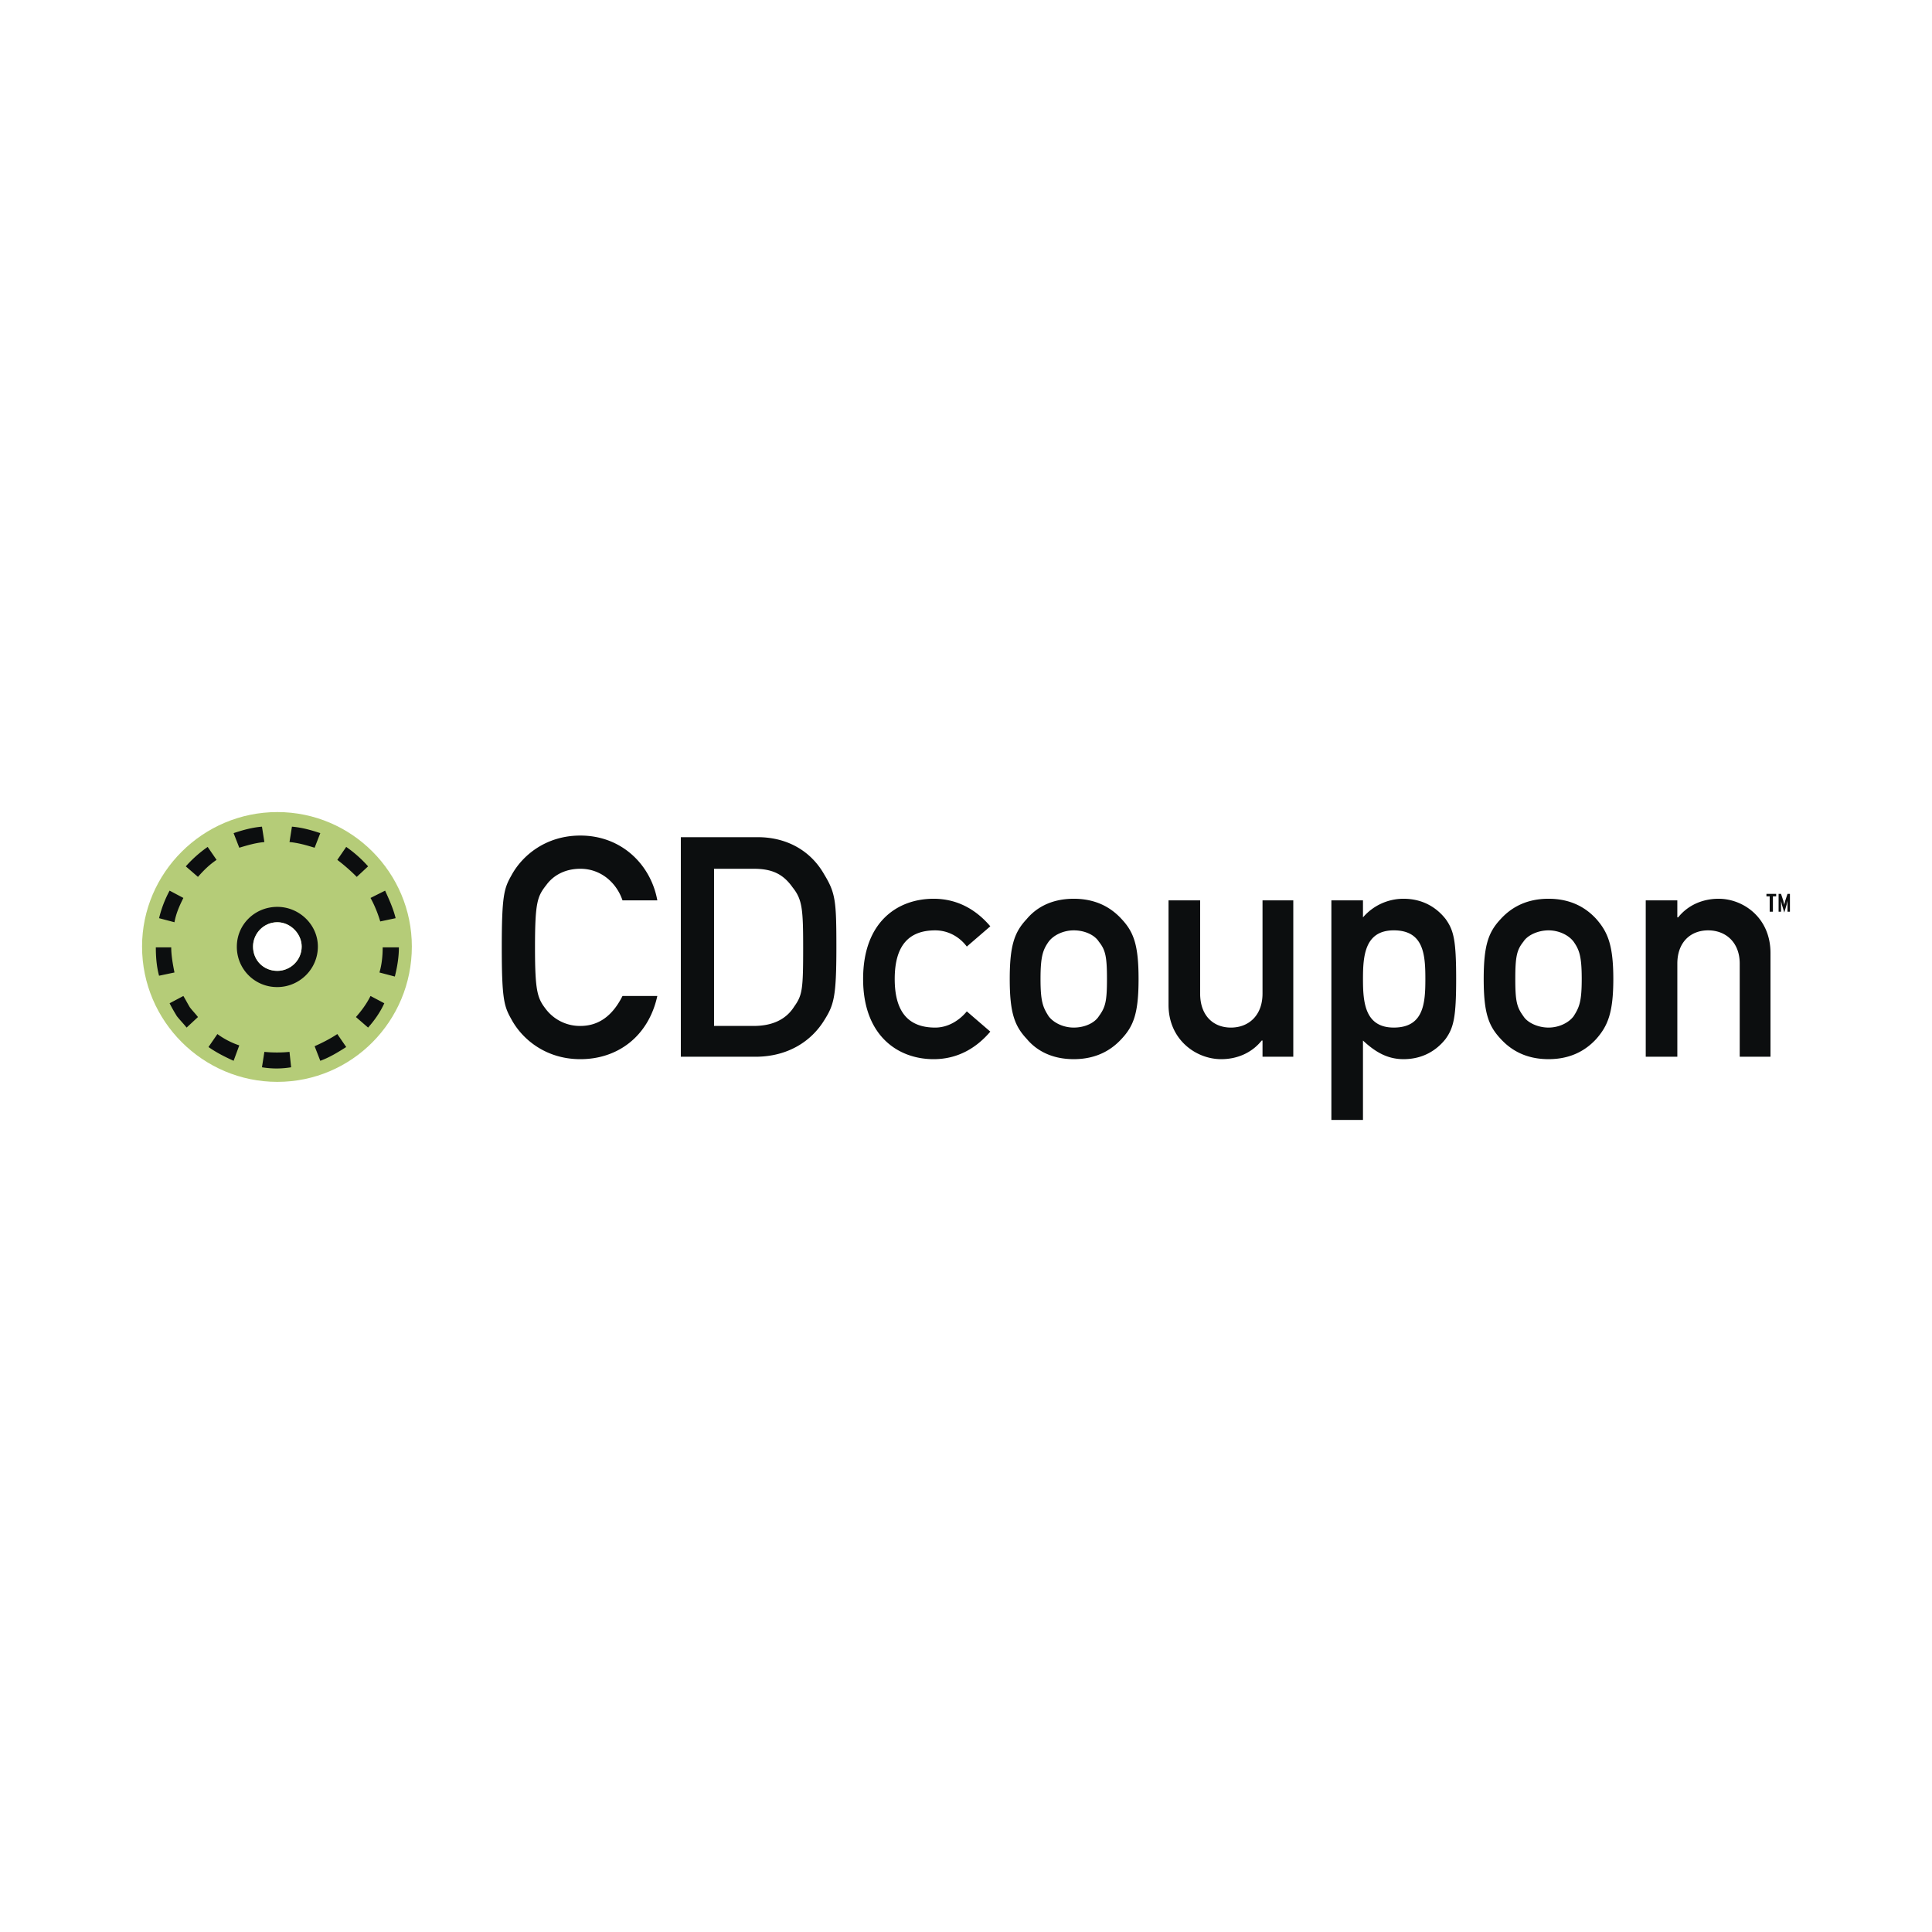 <svg xmlns="http://www.w3.org/2000/svg" width="2500" height="2500" viewBox="0 0 192.756 192.756"><g fill-rule="evenodd" clip-rule="evenodd"><path fill="#fff" d="M0 0h192.756v192.756H0V0z"/><path d="M41.09 94.438c0 7.437-5.981 13.5-13.418 13.5s-13.499-6.062-13.499-13.5c0-7.355 6.062-13.418 13.499-13.418S41.09 87.083 41.09 94.438z" fill="#b5cc78"/><path d="M27.672 90.478c-2.263 0-4.042 1.778-4.042 3.96a4.003 4.003 0 0 0 4.042 4.042c2.183 0 4.042-1.779 4.042-4.042-.001-2.183-1.86-3.96-4.042-3.96zm0 6.385c-1.374 0-2.425-1.051-2.425-2.425 0-1.293 1.051-2.425 2.425-2.425 1.293 0 2.425 1.132 2.425 2.425 0 1.374-1.132 2.425-2.425 2.425z" fill="#0c0e0f"/><path d="M27.672 92.013c-1.374 0-2.425 1.132-2.425 2.425 0 1.374 1.051 2.425 2.425 2.425 1.293 0 2.425-1.051 2.425-2.425 0-1.293-1.132-2.425-2.425-2.425z" fill="#fff"/><path d="M19.75 87.487c.566-.646 1.132-1.212 1.859-1.697l-.89-1.293a12.467 12.467 0 0 0-2.182 1.94l1.213 1.05zM17.407 92.013c.161-.889.485-1.616.889-2.425l-1.374-.728a11.364 11.364 0 0 0-1.051 2.748l1.536.405zM23.873 84.577c.808-.242 1.617-.485 2.505-.565l-.242-1.536c-.97.081-1.859.323-2.829.646l.566 1.455zM38.18 94.519c0 .808-.081 1.698-.323 2.506l1.536.404c.243-.971.404-1.941.404-2.911H38.18v.001zM18.942 100.5c-.243-.404-.404-.727-.647-1.131l-1.374.727c.243.486.485.891.728 1.293.323.404.646.729.97 1.133l1.132-1.051c-.243-.325-.566-.647-.809-.971zM31.39 84.577l.566-1.455c-.97-.323-1.859-.565-2.829-.646l-.243 1.536c.889.08 1.698.322 2.506.565zM17.407 97.025c-.162-.809-.324-1.698-.324-2.506h-1.536c0 .97.081 1.94.323 2.829l1.537-.323zM36.967 89.588c.404.728.728 1.536.97 2.344l1.536-.324c-.242-.97-.646-1.859-1.051-2.748l-1.455.728zM23.873 104.299a8.01 8.01 0 0 1-2.183-1.131l-.889 1.293c.809.566 1.617.971 2.506 1.375l.566-1.537zM33.654 85.79a18.273 18.273 0 0 1 1.939 1.697l1.132-1.051a12.438 12.438 0 0 0-2.183-1.94l-.888 1.294zM36.967 99.369c-.404.809-.889 1.455-1.455 2.102l1.213 1.051c.646-.729 1.212-1.535 1.617-2.426l-1.375-.727zM33.654 103.168c-.728.484-1.536.889-2.264 1.213l.566 1.455c.889-.324 1.698-.809 2.586-1.375l-.888-1.293zM28.884 104.945c-.808.082-1.697.082-2.506 0l-.242 1.537c.97.16 1.94.16 2.91 0l-.162-1.537zM65.582 99.369c-.889 4.041-3.961 6.305-7.679 6.305-3.476 0-5.82-2.021-6.871-3.961-.727-1.293-.97-1.939-.97-7.194 0-5.254.243-5.901.97-7.194 1.051-1.94 3.396-3.961 6.871-3.961 4.122 0 7.032 2.91 7.679 6.467h-3.476c-.566-1.698-2.102-3.153-4.203-3.153-1.617 0-2.749.728-3.395 1.617-.889 1.131-1.131 1.697-1.131 6.224 0 4.446.242 5.092 1.131 6.223a4.28 4.28 0 0 0 3.395 1.617c1.859 0 3.233-1.051 4.203-2.99h3.476zM71.24 86.678h3.961c1.778 0 2.91.485 3.879 1.859.97 1.212 1.051 2.182 1.051 6.062 0 4.123-.081 4.687-.889 5.82-.808 1.293-2.182 1.939-4.041 1.939H71.24v-15.68zm-3.315 18.754h7.437c3.233 0 5.578-1.537 6.871-3.639.97-1.535 1.213-2.344 1.213-7.274 0-4.607-.081-5.416-1.213-7.274-1.374-2.425-3.799-3.719-6.628-3.719h-7.679v21.906h-.001zM98.803 102.926c-1.373 1.615-3.233 2.748-5.658 2.748-3.557 0-7.032-2.344-7.032-8.002 0-5.739 3.476-8.003 7.032-8.003 2.425 0 4.285 1.132 5.658 2.749l-2.344 2.021c-.727-.97-1.858-1.616-3.152-1.616-2.586 0-4.041 1.455-4.041 4.85 0 3.395 1.455 4.85 4.041 4.85 1.294 0 2.425-.729 3.152-1.617l2.344 2.02zM110.443 97.672c0 2.264-.162 2.828-.809 3.717-.404.648-1.375 1.133-2.506 1.133-1.051 0-2.021-.484-2.506-1.133-.566-.889-.809-1.453-.809-3.717s.242-2.911.809-3.719c.484-.646 1.455-1.131 2.506-1.131 1.131 0 2.102.485 2.506 1.131.647.808.809 1.455.809 3.719zm-9.701 0c0 3.395.486 4.688 1.697 5.98.809.971 2.264 2.021 4.689 2.021 2.424 0 3.879-1.051 4.77-2.021 1.211-1.293 1.697-2.586 1.697-5.98 0-3.396-.486-4.688-1.697-5.982-.891-.97-2.346-2.021-4.77-2.021-2.426 0-3.881 1.051-4.689 2.021-1.21 1.293-1.697 2.586-1.697 5.982zM116.586 89.831h3.152v9.296c0 2.182 1.293 3.395 3.072 3.395 1.777 0 3.152-1.213 3.152-3.395v-9.296h3.07v15.601h-3.07v-1.617h-.082c-.969 1.213-2.424 1.859-4.041 1.859-2.506 0-5.254-1.939-5.254-5.416V89.831h.001zM139.057 102.521c-2.91 0-3.072-2.586-3.072-4.85s.162-4.85 3.072-4.85c2.99 0 3.152 2.425 3.152 4.85s-.162 4.85-3.152 4.85zm-6.225 9.215h3.152v-7.922c1.213 1.131 2.426 1.859 4.043 1.859 1.939 0 3.312-.889 4.203-2.021.809-1.131 1.051-2.182 1.051-5.98 0-3.88-.242-4.85-1.051-5.982-.891-1.132-2.264-2.021-4.203-2.021a5.329 5.329 0 0 0-4.043 1.859v-1.697h-3.152v21.905zM157.809 97.672c0 2.264-.242 2.828-.809 3.717-.484.648-1.453 1.133-2.504 1.133s-2.102-.484-2.506-1.133c-.646-.889-.809-1.453-.809-3.717s.162-2.911.809-3.719c.404-.646 1.455-1.131 2.506-1.131s2.02.485 2.504 1.131c.566.808.809 1.455.809 3.719zm-9.78 0c0 3.395.484 4.688 1.697 5.98.889.971 2.344 2.021 4.77 2.021 2.424 0 3.879-1.051 4.768-2.021 1.133-1.293 1.697-2.586 1.697-5.98 0-3.396-.564-4.688-1.697-5.982-.889-.97-2.344-2.021-4.768-2.021-2.426 0-3.881 1.051-4.77 2.021-1.212 1.293-1.697 2.586-1.697 5.982zM164.195 89.831h3.152v1.697h.08c.971-1.212 2.426-1.859 4.043-1.859 2.424 0 5.172 1.859 5.172 5.416v10.347h-3.07v-9.296c0-2.102-1.375-3.314-3.152-3.314-1.779 0-3.072 1.212-3.072 3.314v9.296h-3.152V89.831h-.001zM178.582 90.962v-1.778h-.242l-.242.728c0 .081-.08.242-.08.404 0-.081-.082-.323-.082-.404l-.242-.728h-.242v1.778h.242v-.728-.404c0 .162.08.323.08.404l.244.809.242-.809c0-.081.08-.323.08-.404V90.962h.242zm-1.373-1.535v-.243h-.971v.243h.324v1.536h.322v-1.536h.325z" fill="#0c0e0f"/></g></svg>